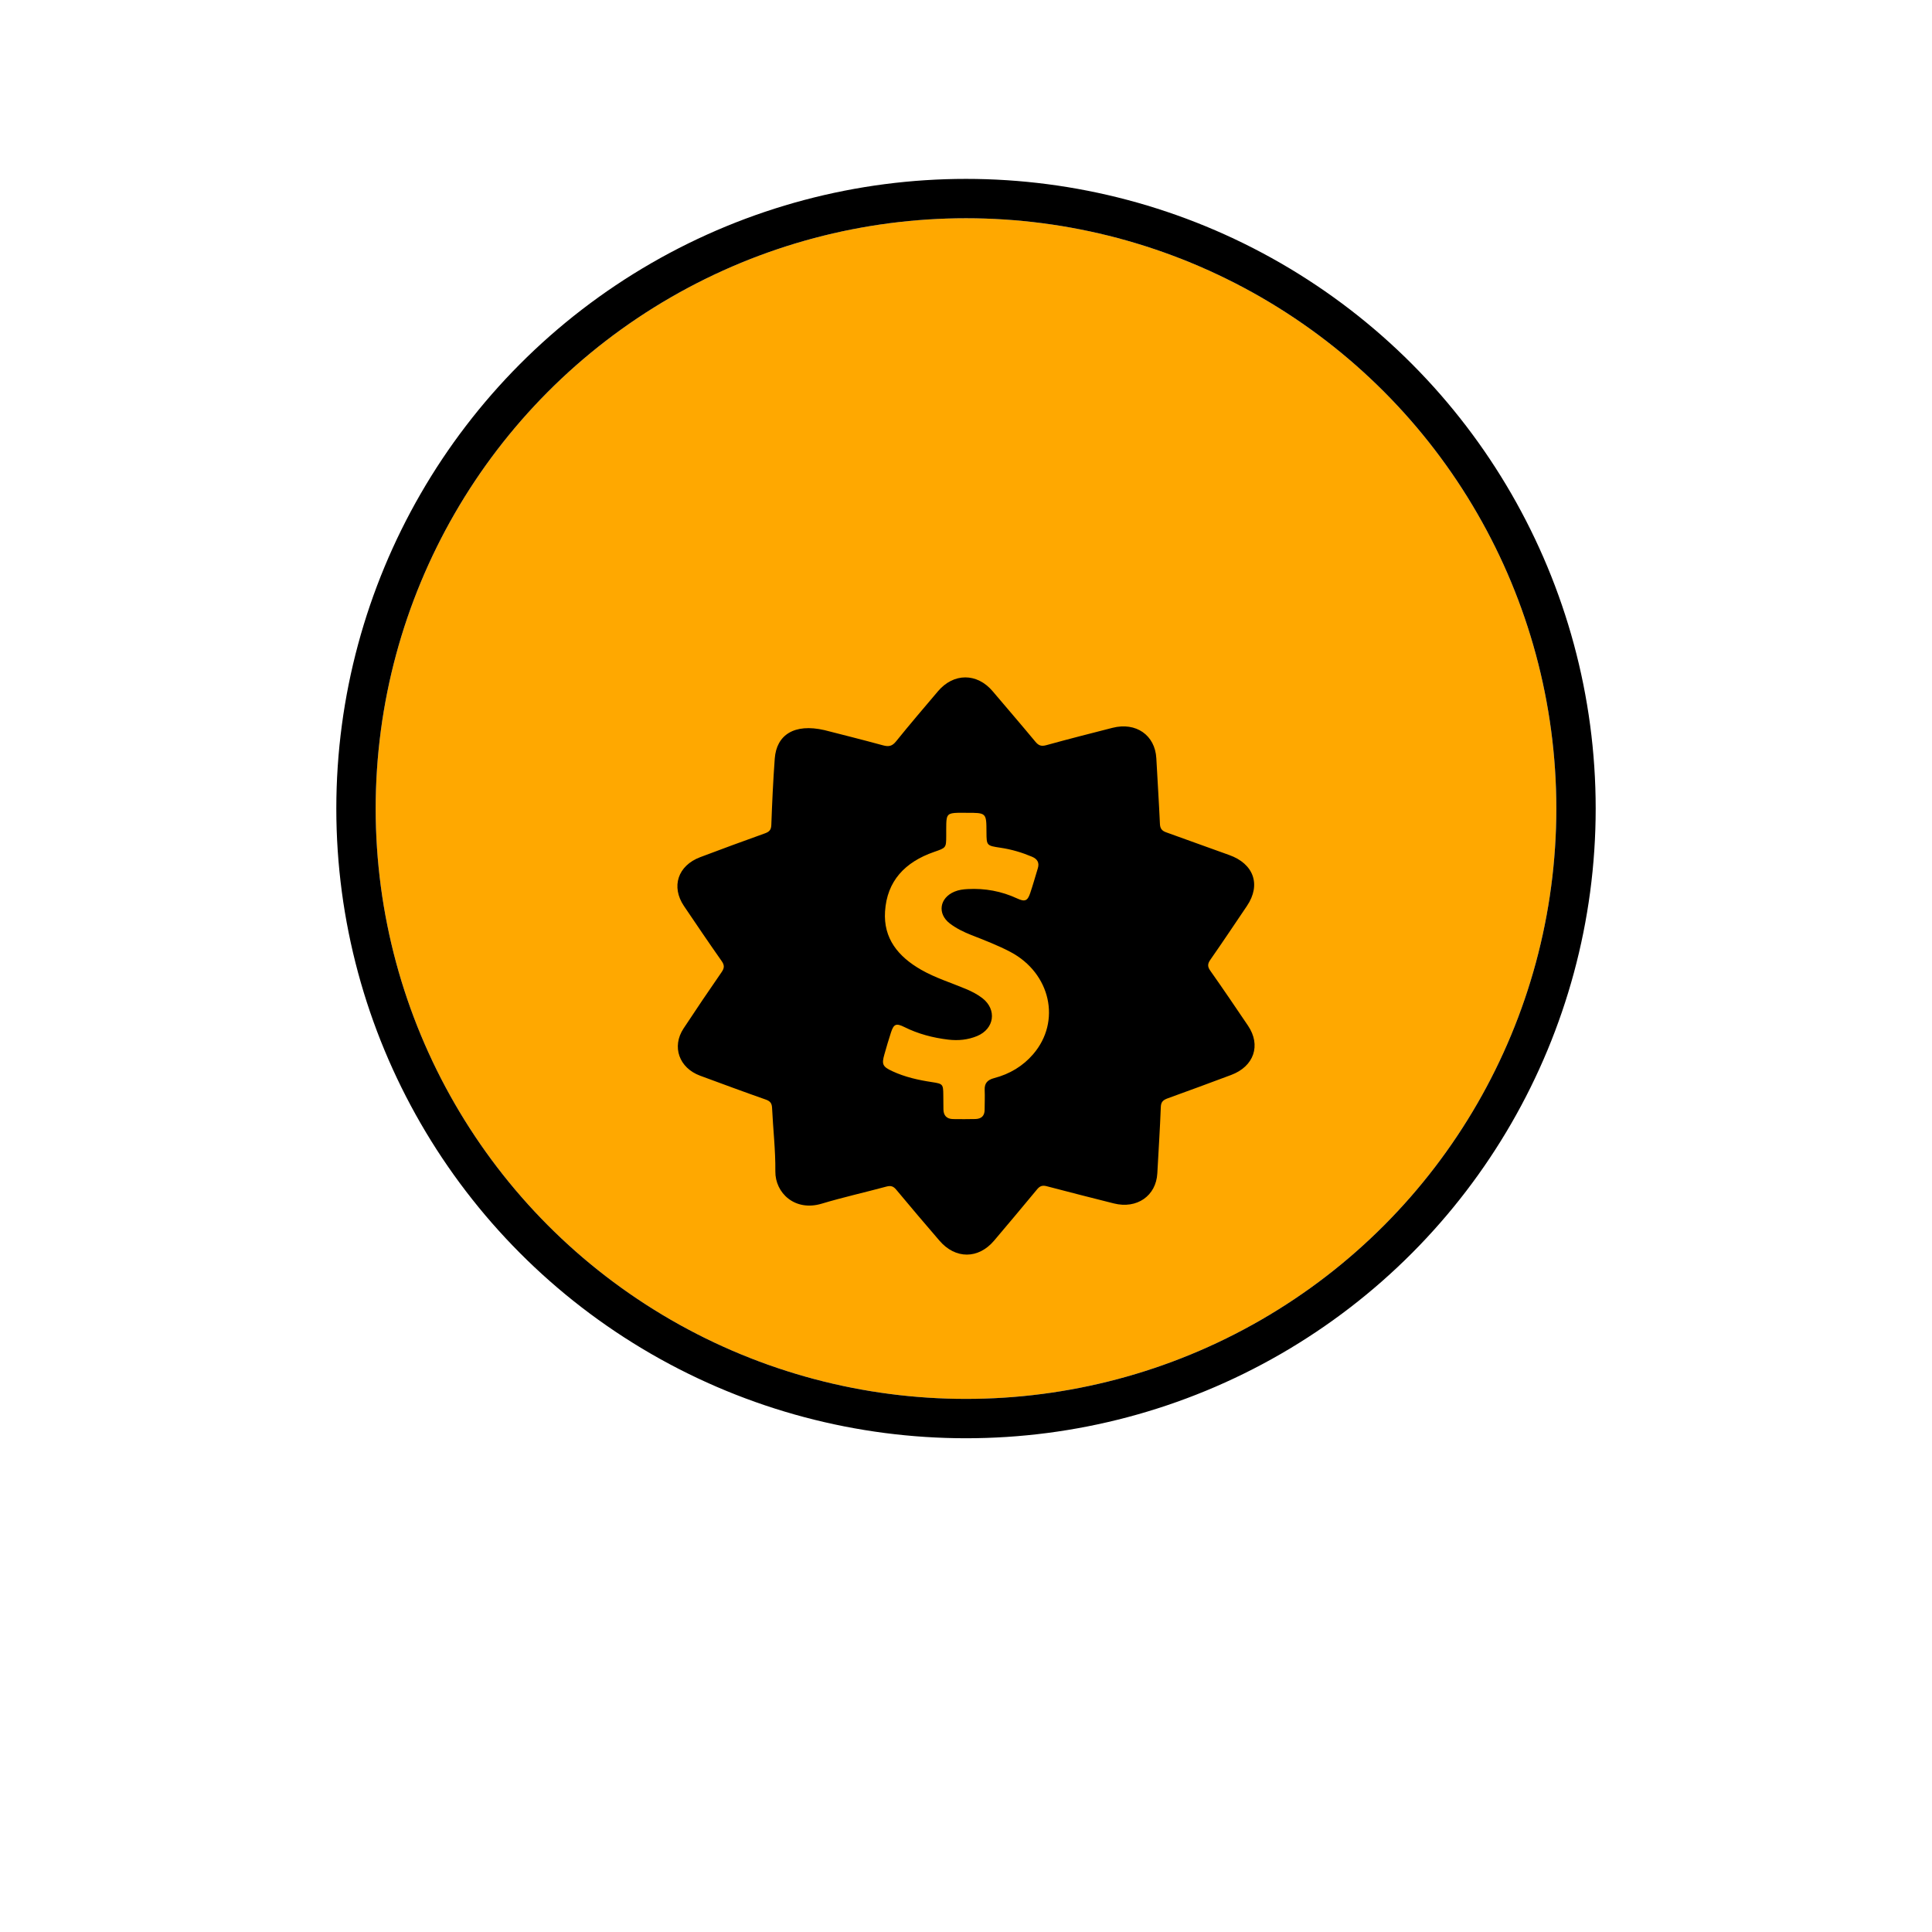 <svg width="72" height="72" viewBox="0 0 72 72" fill="none" xmlns="http://www.w3.org/2000/svg">
<g filter="url(#filter0_di_1888_23149)">
<circle cx="36" cy="36" r="22" fill="#FFA800"/>
<circle cx="36" cy="36" r="22.733" stroke="black" stroke-width="1.467"/>
</g>
<path d="M46.509 38.223C46.045 37.537 45.581 36.851 45.103 36.174C44.994 36.019 45.002 35.916 45.107 35.766C45.57 35.102 46.019 34.43 46.471 33.76C47.003 32.97 46.723 32.186 45.803 31.862C45.021 31.586 44.244 31.296 43.462 31.019C43.297 30.961 43.234 30.873 43.227 30.703C43.19 29.888 43.137 29.074 43.093 28.259C43.046 27.397 42.335 26.9 41.459 27.124C40.635 27.335 39.81 27.544 38.991 27.771C38.802 27.823 38.703 27.782 38.587 27.643C38.062 27.01 37.524 26.387 36.992 25.759C36.411 25.073 35.539 25.072 34.955 25.762C34.429 26.382 33.901 27 33.391 27.632C33.251 27.805 33.125 27.835 32.913 27.778C32.11 27.559 31.302 27.358 30.722 27.209C29.595 26.951 28.939 27.391 28.873 28.269C28.812 29.092 28.775 29.917 28.745 30.742C28.739 30.92 28.677 30.995 28.512 31.055C27.703 31.345 26.898 31.64 26.095 31.944C25.261 32.259 25.002 33.042 25.49 33.766C25.953 34.452 26.418 35.138 26.894 35.816C27.002 35.969 26.999 36.075 26.894 36.226C26.413 36.922 25.939 37.622 25.474 38.328C25.026 39.008 25.308 39.798 26.091 40.088C26.905 40.388 27.717 40.69 28.536 40.977C28.71 41.038 28.765 41.121 28.773 41.291C28.81 42.078 28.903 42.866 28.895 43.653C28.886 44.457 29.622 45.159 30.623 44.857C31.418 44.618 32.232 44.437 33.035 44.22C33.196 44.177 33.291 44.206 33.397 44.332C33.928 44.972 34.469 45.605 35.011 46.236C35.605 46.929 36.46 46.928 37.046 46.236C37.583 45.601 38.119 44.966 38.648 44.325C38.75 44.202 38.842 44.163 39.008 44.207C39.839 44.428 40.674 44.636 41.509 44.848C42.367 45.065 43.085 44.567 43.13 43.726C43.174 42.902 43.229 42.078 43.26 41.254C43.267 41.06 43.351 40.991 43.521 40.93C44.311 40.646 45.097 40.353 45.883 40.06C46.733 39.742 47.003 38.953 46.509 38.223ZM38.503 39.287C38.123 39.73 37.628 40.027 37.049 40.178C36.797 40.245 36.685 40.371 36.696 40.621C36.707 40.867 36.695 41.114 36.694 41.36C36.694 41.58 36.577 41.697 36.35 41.703C36.073 41.709 35.796 41.709 35.519 41.705C35.276 41.7 35.162 41.569 35.159 41.342C35.157 41.162 35.156 40.982 35.154 40.802C35.15 40.405 35.136 40.389 34.737 40.328C34.226 40.251 33.725 40.139 33.258 39.922C32.89 39.752 32.853 39.664 32.958 39.296C33.036 39.022 33.115 38.748 33.204 38.477C33.307 38.162 33.396 38.123 33.699 38.273C34.216 38.531 34.765 38.675 35.34 38.744C35.711 38.788 36.073 38.752 36.417 38.609C37.057 38.341 37.158 37.63 36.617 37.204C36.432 37.059 36.223 36.952 36.004 36.859C35.443 36.623 34.856 36.443 34.326 36.139C33.465 35.645 32.919 34.969 32.983 33.967C33.055 32.833 33.724 32.126 34.81 31.749C35.258 31.593 35.261 31.599 35.263 31.151C35.264 31 35.261 30.848 35.265 30.697C35.274 30.359 35.334 30.301 35.685 30.291C35.794 30.288 35.903 30.291 36.011 30.291C36.76 30.289 36.76 30.289 36.763 31.006C36.766 31.513 36.765 31.515 37.293 31.594C37.697 31.654 38.083 31.769 38.456 31.926C38.663 32.013 38.74 32.151 38.677 32.358C38.583 32.668 38.495 32.979 38.392 33.285C38.294 33.575 38.197 33.617 37.907 33.483C37.322 33.212 36.709 33.099 36.062 33.133C35.893 33.142 35.727 33.163 35.571 33.229C35.013 33.462 34.922 34.051 35.397 34.415C35.637 34.599 35.912 34.732 36.198 34.846C36.691 35.041 37.19 35.229 37.658 35.477C39.153 36.269 39.556 38.064 38.503 39.287Z" fill="black"/>
<defs>
<filter id="filter0_di_1888_23149" x="0.8" y="0.8" width="70.4" height="70.4" filterUnits="userSpaceOnUse" color-interpolation-filters="sRGB">
<feFlood flood-opacity="0" result="BackgroundImageFix"/>
<feColorMatrix in="SourceAlpha" type="matrix" values="0 0 0 0 0 0 0 0 0 0 0 0 0 0 0 0 0 0 127 0" result="hardAlpha"/>
<feOffset/>
<feGaussianBlur stdDeviation="5.867"/>
<feComposite in2="hardAlpha" operator="out"/>
<feColorMatrix type="matrix" values="0 0 0 0 0 0 0 0 0 0 0 0 0 0 0 0 0 0 0.5 0"/>
<feBlend mode="normal" in2="BackgroundImageFix" result="effect1_dropShadow_1888_23149"/>
<feBlend mode="normal" in="SourceGraphic" in2="effect1_dropShadow_1888_23149" result="shape"/>
<feColorMatrix in="SourceAlpha" type="matrix" values="0 0 0 0 0 0 0 0 0 0 0 0 0 0 0 0 0 0 127 0" result="hardAlpha"/>
<feOffset dy="-5.867"/>
<feComposite in2="hardAlpha" operator="arithmetic" k2="-1" k3="1"/>
<feColorMatrix type="matrix" values="0 0 0 0 0 0 0 0 0 0 0 0 0 0 0 0 0 0 0.25 0"/>
<feBlend mode="normal" in2="shape" result="effect2_innerShadow_1888_23149"/>
</filter>
</defs>
</svg>
